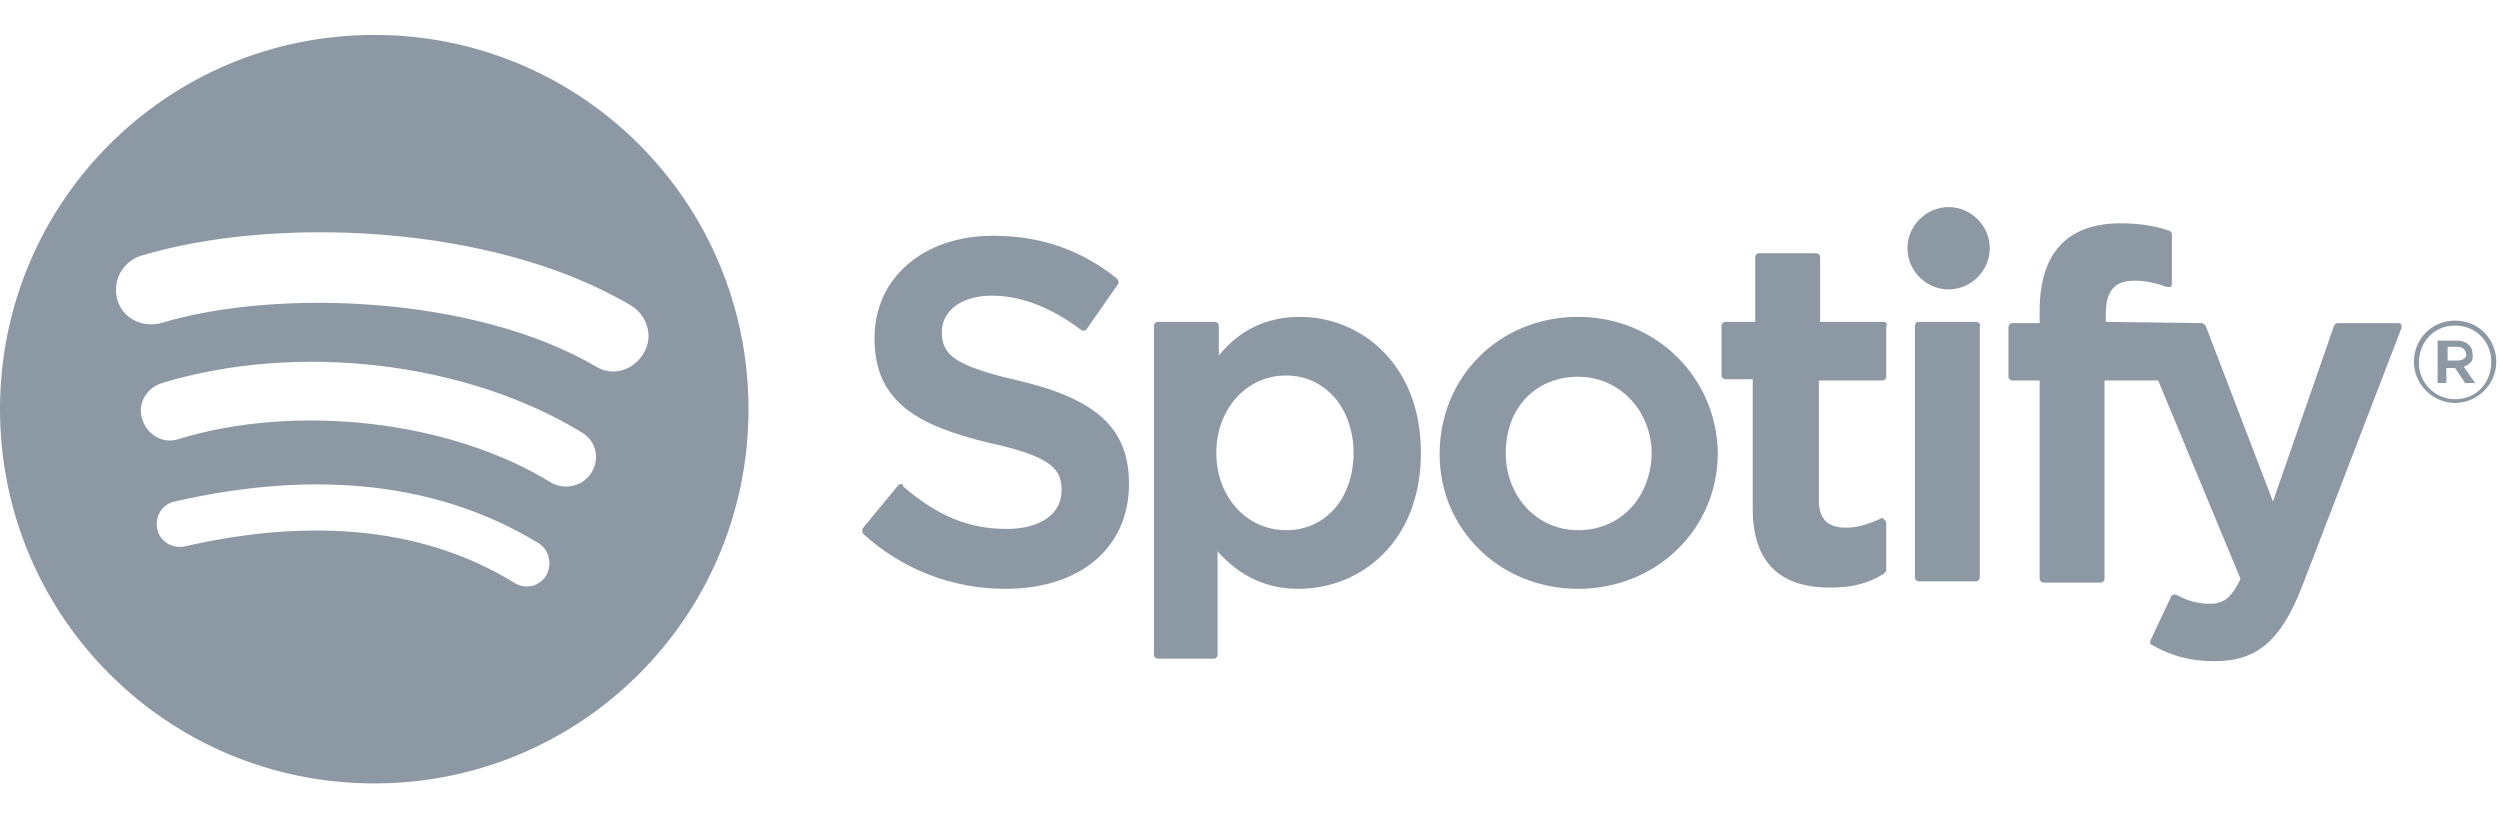 <svg xmlns="http://www.w3.org/2000/svg" viewBox="0 0 200.4 66.5"><path fill="#8c98a4" d="M30 2.8c-16.6 0-30 13.4-30 30s13.4 30 30 30 30-13.4 30-30-13.4-30-30-30zm13.8 43.3c-.5.9-1.7 1.2-2.6.6-7-4.3-15.9-5.3-26.4-2.9-1 .2-2-.4-2.2-1.4s.4-2 1.4-2.2c11.4-2.6 21.2-1.5 29.1 3.3.9.5 1.2 1.7.7 2.6zm3.6-8.2c-.7 1.1-2.1 1.4-3.2.8-8.1-5-20.4-6.4-29.9-3.5-1.2.4-2.5-.3-2.9-1.6-.4-1.2.3-2.5 1.6-2.9 10.9-3.3 24.4-1.7 33.7 4 1.1.7 1.4 2.1.7 3.2zm.4-8.5c-9.7-5.7-25.6-6.3-34.9-3.5-1.5.4-3.1-.4-3.5-1.9s.4-3 1.9-3.5c10.6-3.2 28.2-2.6 39.3 4 1.3.8 1.8 2.5 1 3.8-.8 1.4-2.5 1.9-3.8 1.1zm33.8 1.1c-5.2-1.2-6.1-2.1-6.1-3.9 0-1.7 1.6-2.9 4-2.9 2.3 0 4.7.9 7.1 2.7.1.1.2.1.3.1.1 0 .2-.1.2-.1l2.5-3.6c.1-.1.1-.3-.1-.5-2.9-2.3-6.1-3.4-9.9-3.4-5.6 0-9.5 3.4-9.5 8.2 0 5.1 3.4 7 9.2 8.4 5 1.1 5.8 2.1 5.8 3.8 0 1.9-1.7 3.1-4.4 3.1-3 0-5.5-1-8.3-3.4 0-.2-.1-.2-.2-.2s-.2.1-.2.1l-2.8 3.4c-.1.1-.1.4 0 .5 3.2 2.9 7.2 4.4 11.4 4.4 6 0 9.9-3.3 9.9-8.4 0-4.4-2.5-6.8-8.9-8.3zm22.6-5.1c-2.6 0-4.8 1-6.5 3.1v-2.4c0-.2-.2-.3-.3-.3h-4.6c-.2 0-.3.2-.3.3v26.4c0 .2.2.3.3.3h4.5c.2 0 .3-.2.3-.3v-8.3c1.8 2 3.9 3 6.5 3 4.9 0 9.8-3.7 9.8-10.9s-4.9-10.9-9.7-10.9zm4.3 10.9c0 3.6-2.2 6.2-5.4 6.2s-5.6-2.7-5.6-6.2 2.4-6.2 5.6-6.2c3.1 0 5.4 2.6 5.4 6.2zm18-10.9c-6.3 0-11.1 4.8-11.1 11 0 6.1 4.9 10.8 11.1 10.8 6.3 0 11.2-4.8 11.2-10.9-.1-6.1-5-10.9-11.2-10.9zm0 17.1c-3.3 0-5.8-2.7-5.8-6.2 0-3.6 2.4-6.1 5.8-6.1 3.3 0 5.9 2.7 5.9 6.2-.1 3.5-2.5 6.1-5.9 6.1zM151 25.8h-5.1v-5.2c0-.2-.2-.3-.3-.3H141c-.2 0-.3.2-.3.3v5.2h-2.4c-.2 0-.3.2-.3.3v4c0 .2.2.3.3.3h2.2v10.4c0 4.2 2.1 6.3 6.2 6.3 1.7 0 3-.3 4.3-1.1.1-.1.2-.2.2-.3v-3.8c0-.1-.1-.2-.2-.3-.1-.1-.2-.1-.3 0-.9.4-1.8.7-2.7.7-1.5 0-2.2-.7-2.2-2.2v-9.6h5.1c.2 0 .3-.2.3-.3v-4c.1-.2 0-.4-.2-.4zm17.8 0v-.6c0-1.9.7-2.7 2.3-2.7 1 0 1.7.2 2.6.5h.3c.1-.1.1-.2.1-.3v-3.9c0-.1-.1-.3-.2-.3-.9-.3-2.1-.6-3.9-.6-4.3 0-6.5 2.4-6.5 7v1h-2.2c-.2 0-.3.2-.3.3v4c0 .2.2.3.3.3h2.2v15.9c0 .2.2.3.3.3h4.6c.2 0 .3-.2.3-.3V30.5h4.3l6.6 15.9c-.8 1.7-1.5 2-2.5 2-.8 0-1.7-.2-2.6-.7-.1 0-.2-.1-.3 0-.1 0-.2.1-.2.2l-1.6 3.4c-.1.2 0 .4.1.4 1.6.9 3.1 1.3 5 1.3 3.4 0 5.3-1.6 7-5.9l8-20.8V26c-.1-.1-.2-.1-.3-.1h-4.8c-.1 0-.3.1-.3.2l-4.9 14.1-5.4-14.1c-.1-.1-.2-.2-.3-.2l-7.7-.1zm-10.4 0h-4.6c-.2 0-.3.2-.3.3v20.2c0 .2.2.3.3.3h4.6c.2 0 .3-.2.3-.3V26.2c.1-.2-.1-.4-.3-.4zm-2.2-9.2c-1.8 0-3.3 1.5-3.3 3.3s1.5 3.3 3.3 3.3 3.3-1.5 3.3-3.3-1.5-3.3-3.3-3.3zm40.6 15.7c-1.8 0-3.3-1.5-3.3-3.3s1.4-3.3 3.3-3.3 3.3 1.5 3.3 3.3-1.5 3.3-3.3 3.3zm0-6.2c-1.7 0-2.9 1.3-2.9 3 0 1.6 1.3 2.9 2.9 2.9 1.7 0 2.9-1.3 2.9-3 0-1.6-1.2-2.9-2.9-2.9zm.7 3.3.9 1.3h-.8l-.8-1.2h-.7v1.2h-.7v-3.4h1.5c.8 0 1.3.4 1.3 1.1.1.5-.2.8-.7 1zm-.5-1.6h-.8v1.1h.8c.4 0 .7-.2.7-.5-.1-.4-.3-.6-.7-.6z"/></svg>